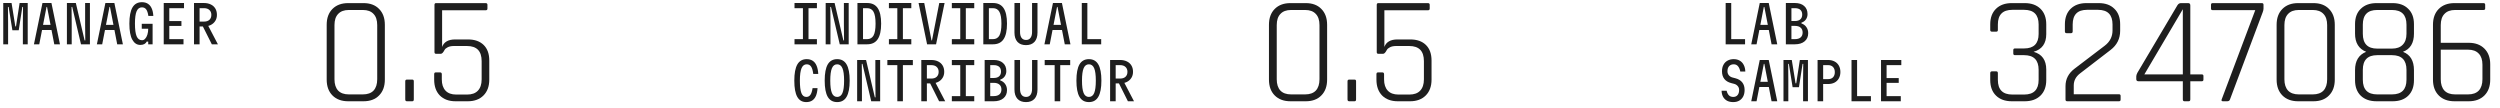 <?xml version="1.0" encoding="UTF-8"?> <svg xmlns="http://www.w3.org/2000/svg" width="395" height="17" viewBox="0 0 395 17" fill="none"> <path d="M0.514 7V0.476H1.827L2.422 4.17H2.528L3.099 0.476H4.379V7H3.613V3.697L3.637 1.096H3.531L2.96 4.782H1.957L1.362 1.096H1.256L1.28 3.697V7H0.514ZM5.363 7L6.709 0.476H8.128L9.473 7H8.576L7.434 1.096H7.353L6.203 7H5.363ZM6.293 4.741V3.925H8.544V4.741H6.293ZM10.571 7V0.476H11.982L13.368 6.38H13.474L13.45 3.852V0.476H14.208V7H12.797L11.411 1.096H11.305L11.33 3.624V7H10.571ZM15.306 7L16.652 0.476H18.071L19.416 7H18.519L17.378 1.096H17.296L16.146 7H15.306ZM16.236 4.741V3.925H18.487V4.741H16.236ZM22.162 7.098C21.629 7.098 21.207 6.818 20.898 6.258C20.593 5.698 20.441 4.858 20.441 3.738C20.441 2.585 20.604 1.732 20.93 1.177C21.256 0.623 21.754 0.345 22.423 0.345C22.792 0.345 23.105 0.427 23.36 0.59C23.621 0.753 23.823 0.995 23.964 1.316C24.111 1.637 24.198 2.036 24.225 2.515H23.442C23.371 2.042 23.257 1.699 23.099 1.487C22.942 1.27 22.716 1.161 22.423 1.161C22.042 1.161 21.762 1.367 21.583 1.781C21.409 2.188 21.322 2.841 21.322 3.738C21.322 4.651 21.411 5.317 21.591 5.736C21.77 6.149 22.056 6.356 22.447 6.356C22.632 6.356 22.795 6.277 22.936 6.119C23.083 5.962 23.2 5.747 23.287 5.475C23.374 5.198 23.418 4.888 23.418 4.545H22.398V3.762H24.111V7H23.418V6.568H23.173C23.097 6.742 22.972 6.875 22.798 6.967C22.624 7.054 22.412 7.098 22.162 7.098ZM25.869 7V0.476H29.074V1.291H26.75V3.33H28.666V4.097H26.75V6.184H28.993V7H25.869ZM30.653 7V0.476H32.211C32.629 0.476 32.994 0.552 33.304 0.704C33.614 0.851 33.853 1.066 34.021 1.348C34.19 1.626 34.274 1.96 34.274 2.351C34.274 2.716 34.187 3.034 34.013 3.306C33.845 3.577 33.605 3.792 33.295 3.95C32.986 4.102 32.624 4.178 32.211 4.178H31.534V7H30.653ZM33.467 7L31.974 4.023H32.871L34.429 7H33.467ZM31.534 3.412H32.235C32.599 3.412 32.882 3.319 33.083 3.134C33.29 2.944 33.393 2.683 33.393 2.351C33.393 2.025 33.29 1.767 33.083 1.577C32.882 1.386 32.599 1.291 32.235 1.291H31.534V3.412Z" fill="#1E1E1E"></path> <path d="M55.114 14.915H57.333C58.073 14.915 58.636 14.714 59.021 14.312C59.407 13.894 59.6 13.299 59.6 12.527V3.964C59.6 3.193 59.407 2.606 59.021 2.204C58.636 1.786 58.073 1.577 57.333 1.577H55.114C54.374 1.577 53.812 1.786 53.426 2.204C53.04 2.606 52.847 3.193 52.847 3.964V12.527C52.847 13.299 53.04 13.894 53.426 14.312C53.812 14.714 54.374 14.915 55.114 14.915ZM57.429 16H55.018C53.972 16 53.144 15.694 52.533 15.084C51.922 14.472 51.617 13.636 51.617 12.575V3.916C51.617 2.855 51.922 2.019 52.533 1.408C53.144 0.797 53.972 0.491 55.018 0.491H57.429C58.475 0.491 59.295 0.797 59.89 1.408C60.501 2.019 60.806 2.855 60.806 3.916V12.575C60.806 13.636 60.501 14.472 59.89 15.084C59.295 15.694 58.475 16 57.429 16ZM65.381 12.84V15.711C65.381 15.903 65.301 16 65.14 16H64.296C64.119 16 64.03 15.903 64.03 15.711V12.84C64.03 12.664 64.119 12.575 64.296 12.575H65.14C65.301 12.575 65.381 12.664 65.381 12.84ZM73.784 7.269H71.71C71.324 7.269 71.003 7.333 70.745 7.462C70.488 7.59 70.319 7.735 70.239 7.896C70.03 8.298 69.837 8.499 69.66 8.499H68.888C68.727 8.499 68.647 8.41 68.647 8.234V0.781C68.647 0.588 68.727 0.491 68.888 0.491H76.727C76.92 0.491 77.016 0.58 77.016 0.757V1.36C77.016 1.536 76.92 1.625 76.727 1.625H69.853V7.414C70.142 6.626 70.834 6.232 71.927 6.232H73.953C74.998 6.232 75.818 6.521 76.413 7.1C77.008 7.679 77.306 8.499 77.306 9.56V12.575C77.306 13.636 77 14.472 76.389 15.084C75.778 15.694 74.95 16 73.905 16H71.975C70.93 16 70.102 15.694 69.491 15.084C68.896 14.472 68.599 13.636 68.599 12.575V11.731C68.599 11.538 68.679 11.441 68.84 11.441H69.539C69.716 11.441 69.805 11.538 69.805 11.731V12.551C69.805 13.307 69.998 13.894 70.383 14.312C70.769 14.73 71.332 14.939 72.072 14.939H73.808C74.548 14.939 75.111 14.738 75.497 14.336C75.899 13.918 76.1 13.323 76.1 12.551V9.657C76.1 8.065 75.328 7.269 73.784 7.269Z" fill="#1E1E1E"></path> <path d="M125.533 7V6.184H126.863V1.291H125.533V0.476H129.073V1.291H127.743V6.184H129.073V7H125.533ZM130.456 7V0.476H131.867L133.253 6.38H133.359L133.335 3.852V0.476H134.093V7H132.682L131.296 1.096H131.19L131.214 3.624V7H130.456ZM135.476 7V0.476H137.002C137.757 0.476 138.315 0.742 138.673 1.275C139.038 1.808 139.22 2.629 139.22 3.738C139.22 4.847 139.038 5.668 138.673 6.201C138.315 6.734 137.757 7 137.002 7H135.476ZM136.357 6.184H137.002C137.469 6.184 137.809 5.991 138.021 5.605C138.233 5.214 138.339 4.591 138.339 3.738C138.339 2.879 138.233 2.256 138.021 1.87C137.809 1.484 137.469 1.291 137.002 1.291H136.357V6.184ZM140.448 7V6.184H141.777V1.291H140.448V0.476H143.987V1.291H142.658V6.184H143.987V7H140.448ZM146.031 0.476L147.173 6.38H147.255L148.404 0.476H149.244L147.899 7H146.48L145.134 0.476H146.031ZM150.391 7V6.184H151.721V1.291H150.391V0.476H153.931V1.291H152.601V6.184H153.931V7H150.391ZM155.363 7V0.476H156.888C157.644 0.476 158.201 0.742 158.56 1.275C158.924 1.808 159.106 2.629 159.106 3.738C159.106 4.847 158.924 5.668 158.56 6.201C158.201 6.734 157.644 7 156.888 7H155.363ZM156.244 6.184H156.888C157.355 6.184 157.695 5.991 157.907 5.605C158.119 5.214 158.225 4.591 158.225 3.738C158.225 2.879 158.119 2.256 157.907 1.87C157.695 1.484 157.355 1.291 156.888 1.291H156.244V6.184ZM160.285 0.476H161.166V5.067C161.166 5.459 161.248 5.766 161.411 5.989C161.579 6.206 161.816 6.315 162.12 6.315C162.419 6.315 162.65 6.206 162.814 5.989C162.982 5.766 163.066 5.459 163.066 5.067V0.476H163.923V5.141C163.923 5.777 163.765 6.269 163.45 6.617C163.134 6.959 162.686 7.13 162.104 7.13C161.522 7.13 161.074 6.959 160.758 6.617C160.443 6.269 160.285 5.777 160.285 5.141V0.476ZM165.02 7L166.366 0.476H167.785L169.131 7H168.234L167.092 1.096H167.01L165.86 7H165.02ZM165.95 4.741V3.925H168.201V4.741H165.95ZM170.922 7V0.476H171.803V6.184H173.988V7H170.922ZM127.393 16.131C126.751 16.131 126.275 15.853 125.966 15.299C125.656 14.744 125.501 13.89 125.501 12.738C125.501 11.585 125.661 10.732 125.982 10.177C126.303 9.623 126.795 9.345 127.458 9.345C127.833 9.345 128.151 9.432 128.412 9.606C128.679 9.78 128.882 10.041 129.024 10.389C129.171 10.732 129.258 11.161 129.285 11.678H128.494C128.428 11.145 128.314 10.759 128.151 10.52C127.988 10.28 127.757 10.161 127.458 10.161C127.088 10.161 126.816 10.367 126.642 10.781C126.468 11.188 126.381 11.841 126.381 12.738C126.381 13.635 126.46 14.29 126.618 14.703C126.781 15.111 127.039 15.315 127.393 15.315C127.675 15.315 127.893 15.204 128.045 14.981C128.203 14.758 128.317 14.404 128.388 13.92H129.171C129.143 14.404 129.059 14.812 128.918 15.144C128.776 15.47 128.578 15.717 128.322 15.886C128.067 16.049 127.757 16.131 127.393 16.131ZM132.275 16.131C131.606 16.131 131.108 15.853 130.782 15.299C130.461 14.744 130.301 13.89 130.301 12.738C130.301 11.585 130.461 10.732 130.782 10.177C131.108 9.623 131.606 9.345 132.275 9.345C132.943 9.345 133.438 9.623 133.759 10.177C134.085 10.732 134.248 11.585 134.248 12.738C134.248 13.89 134.085 14.744 133.759 15.299C133.438 15.853 132.943 16.131 132.275 16.131ZM132.275 15.315C132.655 15.315 132.932 15.111 133.106 14.703C133.28 14.29 133.367 13.635 133.367 12.738C133.367 11.841 133.28 11.188 133.106 10.781C132.932 10.367 132.655 10.161 132.275 10.161C131.894 10.161 131.617 10.367 131.443 10.781C131.269 11.188 131.182 11.841 131.182 12.738C131.182 13.635 131.269 14.29 131.443 14.703C131.617 15.111 131.894 15.315 132.275 15.315ZM135.428 16V9.476H136.838L138.225 15.38H138.331L138.306 12.852V9.476H139.065V16H137.654L136.268 10.095H136.162L136.186 12.624V16H135.428ZM141.777 16V10.291H140.203V9.476H144.232V10.291H142.658V16H141.777ZM145.566 16V9.476H147.124C147.543 9.476 147.907 9.552 148.217 9.704C148.527 9.851 148.766 10.066 148.935 10.348C149.103 10.626 149.187 10.96 149.187 11.351C149.187 11.716 149.1 12.034 148.926 12.306C148.758 12.578 148.519 12.792 148.209 12.95C147.899 13.102 147.537 13.178 147.124 13.178H146.447V16H145.566ZM148.38 16L146.888 13.023H147.785L149.342 16H148.38ZM146.447 12.412H147.149C147.513 12.412 147.796 12.319 147.997 12.134C148.203 11.944 148.307 11.683 148.307 11.351C148.307 11.025 148.203 10.767 147.997 10.577C147.796 10.386 147.513 10.291 147.149 10.291H146.447V12.412ZM150.391 16V15.184H151.721V10.291H150.391V9.476H153.931V10.291H152.601V15.184H153.931V16H150.391ZM155.575 16V9.476H157.002C157.622 9.476 158.108 9.631 158.462 9.941C158.821 10.251 159 10.68 159 11.229C159 11.55 158.913 11.833 158.739 12.077C158.571 12.316 158.337 12.482 158.038 12.575V12.705C158.375 12.819 158.636 13.012 158.821 13.284C159.011 13.556 159.106 13.874 159.106 14.238C159.106 14.782 158.918 15.212 158.543 15.527C158.168 15.842 157.654 16 157.002 16H155.575ZM156.456 15.184H157.002C157.399 15.184 157.701 15.095 157.907 14.915C158.119 14.73 158.225 14.472 158.225 14.141C158.225 13.803 158.119 13.545 157.907 13.366C157.701 13.181 157.399 13.088 157.002 13.088H156.456V15.184ZM156.456 12.322H157.002C157.377 12.322 157.663 12.235 157.858 12.061C158.059 11.882 158.16 11.632 158.16 11.311C158.16 10.979 158.062 10.726 157.866 10.552C157.671 10.378 157.383 10.291 157.002 10.291H156.456V12.322ZM160.285 9.476H161.166V14.067C161.166 14.459 161.248 14.766 161.411 14.989C161.579 15.206 161.816 15.315 162.12 15.315C162.419 15.315 162.65 15.206 162.814 14.989C162.982 14.766 163.066 14.459 163.066 14.067V9.476H163.923V14.141C163.923 14.777 163.765 15.269 163.45 15.617C163.134 15.959 162.686 16.131 162.104 16.131C161.522 16.131 161.074 15.959 160.758 15.617C160.443 15.269 160.285 14.777 160.285 14.141V9.476ZM166.635 16V10.291H165.061V9.476H169.09V10.291H167.516V16H166.635ZM172.047 16.131C171.378 16.131 170.881 15.853 170.555 15.299C170.234 14.744 170.074 13.89 170.074 12.738C170.074 11.585 170.234 10.732 170.555 10.177C170.881 9.623 171.378 9.345 172.047 9.345C172.716 9.345 173.211 9.623 173.531 10.177C173.858 10.732 174.021 11.585 174.021 12.738C174.021 13.89 173.858 14.744 173.531 15.299C173.211 15.853 172.716 16.131 172.047 16.131ZM172.047 15.315C172.428 15.315 172.705 15.111 172.879 14.703C173.053 14.29 173.14 13.635 173.14 12.738C173.14 11.841 173.053 11.188 172.879 10.781C172.705 10.367 172.428 10.161 172.047 10.161C171.667 10.161 171.389 10.367 171.215 10.781C171.041 11.188 170.954 11.841 170.954 12.738C170.954 13.635 171.041 14.29 171.215 14.703C171.389 15.111 171.667 15.315 172.047 15.315ZM175.396 16V9.476H176.954C177.372 9.476 177.736 9.552 178.046 9.704C178.356 9.851 178.595 10.066 178.764 10.348C178.933 10.626 179.017 10.96 179.017 11.351C179.017 11.716 178.93 12.034 178.756 12.306C178.587 12.578 178.348 12.792 178.038 12.95C177.728 13.102 177.367 13.178 176.954 13.178H176.277V16H175.396ZM178.209 16L176.717 13.023H177.614L179.172 16H178.209ZM176.277 12.412H176.978C177.342 12.412 177.625 12.319 177.826 12.134C178.033 11.944 178.136 11.683 178.136 11.351C178.136 11.025 178.033 10.767 177.826 10.577C177.625 10.386 177.342 10.291 176.978 10.291H176.277V12.412Z" fill="#1E1E1E"></path> <path d="M203.992 14.915H206.211C206.951 14.915 207.513 14.714 207.899 14.312C208.285 13.894 208.478 13.299 208.478 12.527V3.964C208.478 3.193 208.285 2.606 207.899 2.204C207.513 1.786 206.951 1.577 206.211 1.577H203.992C203.252 1.577 202.69 1.786 202.304 2.204C201.918 2.606 201.725 3.193 201.725 3.964V12.527C201.725 13.299 201.918 13.894 202.304 14.312C202.69 14.714 203.252 14.915 203.992 14.915ZM206.307 16H203.896C202.85 16 202.022 15.694 201.411 15.084C200.8 14.472 200.495 13.636 200.495 12.575V3.916C200.495 2.855 200.8 2.019 201.411 1.408C202.022 0.797 202.85 0.491 203.896 0.491H206.307C207.353 0.491 208.173 0.797 208.768 1.408C209.379 2.019 209.684 2.855 209.684 3.916V12.575C209.684 13.636 209.379 14.472 208.768 15.084C208.173 15.694 207.353 16 206.307 16ZM214.259 12.84V15.711C214.259 15.903 214.179 16 214.018 16H213.174C212.997 16 212.908 15.903 212.908 15.711V12.84C212.908 12.664 212.997 12.575 213.174 12.575H214.018C214.179 12.575 214.259 12.664 214.259 12.84ZM222.662 7.269H220.588C220.202 7.269 219.88 7.333 219.623 7.462C219.366 7.59 219.197 7.735 219.117 7.896C218.908 8.298 218.715 8.499 218.538 8.499H217.766C217.605 8.499 217.525 8.41 217.525 8.234V0.781C217.525 0.588 217.605 0.491 217.766 0.491H225.605C225.798 0.491 225.894 0.58 225.894 0.757V1.36C225.894 1.536 225.798 1.625 225.605 1.625H218.731V7.414C219.02 6.626 219.712 6.232 220.805 6.232H222.831C223.876 6.232 224.696 6.521 225.291 7.1C225.886 7.679 226.184 8.499 226.184 9.56V12.575C226.184 13.636 225.878 14.472 225.267 15.084C224.656 15.694 223.828 16 222.783 16H220.853C219.808 16 218.98 15.694 218.369 15.084C217.774 14.472 217.477 13.636 217.477 12.575V11.731C217.477 11.538 217.557 11.441 217.718 11.441H218.417C218.594 11.441 218.683 11.538 218.683 11.731V12.551C218.683 13.307 218.876 13.894 219.261 14.312C219.647 14.73 220.21 14.939 220.95 14.939H222.686C223.426 14.939 223.989 14.738 224.375 14.336C224.777 13.918 224.978 13.323 224.978 12.551V9.657C224.978 8.065 224.206 7.269 222.662 7.269Z" fill="#1E1E1E"></path> <path d="M272.654 7V0.476H273.534V6.184H275.72V7H272.654ZM276.696 7L278.041 0.476L279.46 0.476L280.806 7H279.909L278.767 1.096H278.685L277.536 7H276.696ZM277.625 4.741V3.925H279.876V4.741H277.625ZM282.165 7V0.476H283.592C284.212 0.476 284.698 0.631 285.052 0.941C285.41 1.25 285.59 1.68 285.59 2.229C285.59 2.55 285.503 2.833 285.329 3.077C285.16 3.317 284.927 3.482 284.628 3.575V3.705C284.965 3.819 285.226 4.012 285.41 4.284C285.601 4.556 285.696 4.874 285.696 5.238C285.696 5.782 285.508 6.212 285.133 6.527C284.758 6.842 284.244 7 283.592 7H282.165ZM283.045 6.184H283.592C283.989 6.184 284.29 6.095 284.497 5.915C284.709 5.73 284.815 5.472 284.815 5.141C284.815 4.803 284.709 4.545 284.497 4.366C284.29 4.181 283.989 4.089 283.592 4.089H283.045V6.184ZM283.045 3.322H283.592C283.967 3.322 284.252 3.235 284.448 3.061C284.649 2.882 284.75 2.631 284.75 2.311C284.75 1.979 284.652 1.726 284.456 1.552C284.261 1.378 283.972 1.291 283.592 1.291H283.045V3.322ZM272.809 14.336C272.885 14.657 273.007 14.902 273.176 15.07C273.344 15.233 273.57 15.315 273.853 15.315C274.141 15.315 274.366 15.22 274.529 15.03C274.698 14.834 274.782 14.562 274.782 14.214C274.782 13.98 274.712 13.779 274.57 13.611C274.429 13.437 274.241 13.317 274.007 13.252L273.534 13.129C273.051 13.004 272.686 12.784 272.442 12.469C272.197 12.153 272.075 11.751 272.075 11.262C272.075 10.865 272.151 10.525 272.303 10.242C272.455 9.954 272.67 9.734 272.947 9.582C273.225 9.424 273.551 9.345 273.926 9.345C274.296 9.345 274.614 9.424 274.88 9.582C275.152 9.739 275.361 9.965 275.508 10.259C275.66 10.547 275.745 10.895 275.761 11.303H274.97C274.888 10.927 274.763 10.645 274.595 10.454C274.432 10.259 274.209 10.161 273.926 10.161C273.621 10.161 273.38 10.259 273.2 10.454C273.026 10.645 272.939 10.914 272.939 11.262C272.939 11.501 273.01 11.708 273.151 11.882C273.293 12.056 273.48 12.175 273.714 12.24L274.187 12.363C274.671 12.488 275.035 12.708 275.28 13.023C275.524 13.333 275.647 13.73 275.647 14.214C275.647 14.611 275.573 14.953 275.427 15.242C275.28 15.524 275.07 15.745 274.799 15.902C274.532 16.054 274.217 16.131 273.853 16.131C273.472 16.131 273.146 16.06 272.874 15.918C272.607 15.772 272.398 15.565 272.246 15.299C272.099 15.027 272.02 14.706 272.009 14.336H272.809ZM276.696 16L278.041 9.476H279.46L280.806 16H279.909L278.767 10.095H278.685L277.536 16H276.696ZM277.625 13.741V12.925H279.876V13.741H277.625ZM281.789 16V9.476H283.102L283.698 13.17H283.804L284.375 9.476H285.655V16H284.888V12.697L284.913 10.095H284.807L284.236 13.782H283.233L282.638 10.095H282.532L282.556 12.697V16H281.789ZM287.177 16V9.476H288.816C289.218 9.476 289.566 9.555 289.86 9.712C290.154 9.864 290.379 10.082 290.537 10.365C290.7 10.647 290.782 10.985 290.782 11.376C290.782 11.762 290.7 12.099 290.537 12.387C290.379 12.67 290.154 12.89 289.86 13.048C289.566 13.2 289.218 13.276 288.816 13.276H288.058V16H287.177ZM288.058 12.501H288.849C289.18 12.501 289.439 12.403 289.624 12.208C289.808 12.012 289.901 11.743 289.901 11.4C289.901 11.058 289.808 10.789 289.624 10.593C289.439 10.392 289.18 10.291 288.849 10.291H288.058V12.501ZM292.54 16V9.476H293.421V15.184H295.606V16H292.54ZM297.202 16V9.476H300.407V10.291H298.082V12.33H299.999V13.097H298.082V15.184H300.325V16H297.202Z" fill="#1E1E1E"></path> <path d="M318.365 7.655H319.812C321.339 7.655 322.103 6.891 322.103 5.363V3.868C322.103 2.324 321.339 1.553 319.812 1.553H317.955C316.427 1.553 315.663 2.324 315.663 3.868V4.736C315.663 4.913 315.583 5.002 315.422 5.002H314.723C314.546 5.002 314.457 4.913 314.457 4.736V3.844C314.457 2.799 314.763 1.979 315.374 1.384C315.985 0.789 316.813 0.491 317.858 0.491H319.908C320.953 0.491 321.782 0.789 322.393 1.384C323.004 1.979 323.309 2.799 323.309 3.844V5.388C323.309 6.867 322.642 7.799 321.307 8.185C322.642 8.555 323.309 9.496 323.309 11.007V12.647C323.309 13.693 323.004 14.513 322.393 15.108C321.782 15.703 320.953 16 319.908 16H317.858C316.813 16 315.985 15.703 315.374 15.108C314.763 14.513 314.457 13.693 314.457 12.647V11.562C314.457 11.369 314.546 11.273 314.723 11.273H315.422C315.583 11.273 315.663 11.369 315.663 11.562V12.623C315.663 14.167 316.427 14.939 317.955 14.939H319.812C321.339 14.939 322.103 14.167 322.103 12.623V11.031C322.103 9.488 321.339 8.716 319.812 8.716H318.365C318.188 8.716 318.099 8.628 318.099 8.451V7.92C318.099 7.743 318.188 7.655 318.365 7.655ZM326.35 15.735V13.612C326.35 12.487 326.833 11.562 327.798 10.838L332.549 7.221C333.369 6.593 333.779 5.789 333.779 4.809V3.868C333.779 2.324 333.015 1.553 331.488 1.553H329.751C328.24 1.553 327.484 2.324 327.484 3.868V4.953C327.484 5.146 327.396 5.243 327.219 5.243H326.519C326.342 5.243 326.254 5.146 326.254 4.953V3.844C326.254 2.799 326.559 1.979 327.17 1.384C327.781 0.789 328.61 0.491 329.655 0.491H331.608C332.654 0.491 333.474 0.789 334.069 1.384C334.68 1.963 334.985 2.783 334.985 3.844V4.857C334.985 6.111 334.479 7.124 333.466 7.896L328.666 11.586C327.99 12.101 327.653 12.736 327.653 13.492V14.89H334.792C334.969 14.89 335.057 14.979 335.057 15.156V15.735C335.057 15.912 334.969 16 334.792 16H326.64C326.447 16 326.35 15.912 326.35 15.735ZM344.887 11.755V1.456L338.809 11.755H344.887ZM345.804 16H345.152C344.975 16 344.887 15.903 344.887 15.711V12.84H337.892C337.651 12.84 337.531 12.728 337.531 12.503V12.069C337.531 11.924 337.587 11.739 337.699 11.514L344.019 0.853C344.163 0.612 344.356 0.491 344.598 0.491H345.731C345.956 0.491 346.069 0.612 346.069 0.853V11.755H347.878C348.055 11.755 348.143 11.835 348.143 11.996V12.575C348.143 12.752 348.055 12.84 347.878 12.84H346.069V15.711C346.069 15.903 345.98 16 345.804 16ZM351.894 16H351.219C350.994 16 350.938 15.879 351.05 15.638L356.332 1.601H349.603C349.426 1.601 349.338 1.52 349.338 1.36V0.757C349.338 0.58 349.426 0.491 349.603 0.491H357.37C357.546 0.491 357.635 0.58 357.635 0.757V1.36C357.635 1.52 357.595 1.705 357.514 1.914L352.329 15.735C352.264 15.912 352.12 16 351.894 16ZM363.204 14.915H365.423C366.162 14.915 366.725 14.714 367.111 14.312C367.497 13.894 367.69 13.299 367.69 12.527V3.964C367.69 3.193 367.497 2.606 367.111 2.204C366.725 1.786 366.162 1.577 365.423 1.577H363.204C362.464 1.577 361.901 1.786 361.515 2.204C361.129 2.606 360.936 3.193 360.936 3.964V12.527C360.936 13.299 361.129 13.894 361.515 14.312C361.901 14.714 362.464 14.915 363.204 14.915ZM365.519 16H363.107C362.062 16 361.234 15.694 360.623 15.084C360.012 14.472 359.706 13.636 359.706 12.575V3.916C359.706 2.855 360.012 2.019 360.623 1.408C361.234 0.797 362.062 0.491 363.107 0.491H365.519C366.564 0.491 367.384 0.797 367.979 1.408C368.59 2.019 368.896 2.855 368.896 3.916V12.575C368.896 13.636 368.59 14.472 367.979 15.084C367.384 15.694 366.564 16 365.519 16ZM375.593 14.915H377.933C379.46 14.915 380.224 14.143 380.224 12.599V11.031C380.224 9.488 379.46 8.716 377.933 8.716H375.593C374.082 8.716 373.326 9.488 373.326 11.031V12.599C373.326 14.143 374.082 14.915 375.593 14.915ZM375.593 7.679H377.933C378.672 7.679 379.235 7.478 379.621 7.076C380.023 6.674 380.224 6.095 380.224 5.339V3.892C380.224 2.348 379.46 1.577 377.933 1.577H375.593C374.082 1.577 373.326 2.348 373.326 3.892V5.339C373.326 6.899 374.082 7.679 375.593 7.679ZM378.029 16H375.497C374.451 16 373.623 15.711 373.012 15.132C372.401 14.537 372.096 13.717 372.096 12.671V11.08C372.096 9.616 372.683 8.652 373.856 8.185C372.683 7.719 372.096 6.762 372.096 5.315V3.82C372.096 2.775 372.401 1.963 373.012 1.384C373.623 0.789 374.451 0.491 375.497 0.491H378.029C379.074 0.491 379.894 0.789 380.489 1.384C381.1 1.963 381.406 2.775 381.406 3.82V5.315C381.406 6.794 380.827 7.751 379.669 8.185C380.827 8.636 381.406 9.6 381.406 11.08V12.671C381.406 13.717 381.1 14.537 380.489 15.132C379.894 15.711 379.074 16 378.029 16ZM387.907 14.915H389.957C390.697 14.915 391.26 14.714 391.646 14.312C392.032 13.894 392.225 13.299 392.225 12.527V10.211C392.225 9.456 392.032 8.877 391.646 8.475C391.26 8.057 390.697 7.848 389.957 7.848H385.64V12.527C385.64 13.299 385.833 13.894 386.219 14.312C386.605 14.714 387.168 14.915 387.907 14.915ZM390.054 16H387.811C386.766 16 385.937 15.694 385.326 15.084C384.715 14.472 384.41 13.636 384.41 12.575V3.916C384.41 2.855 384.715 2.019 385.326 1.408C385.937 0.797 386.766 0.491 387.811 0.491H392.393C392.57 0.491 392.659 0.58 392.659 0.757V1.335C392.659 1.496 392.57 1.577 392.393 1.577H387.907C387.168 1.577 386.605 1.786 386.219 2.204C385.833 2.606 385.64 3.193 385.64 3.964V6.762H390.054C391.099 6.762 391.927 7.068 392.538 7.679C393.149 8.29 393.455 9.118 393.455 10.163V12.575C393.455 13.636 393.149 14.472 392.538 15.084C391.927 15.694 391.099 16 390.054 16Z" fill="#1E1E1E"></path> </svg> 